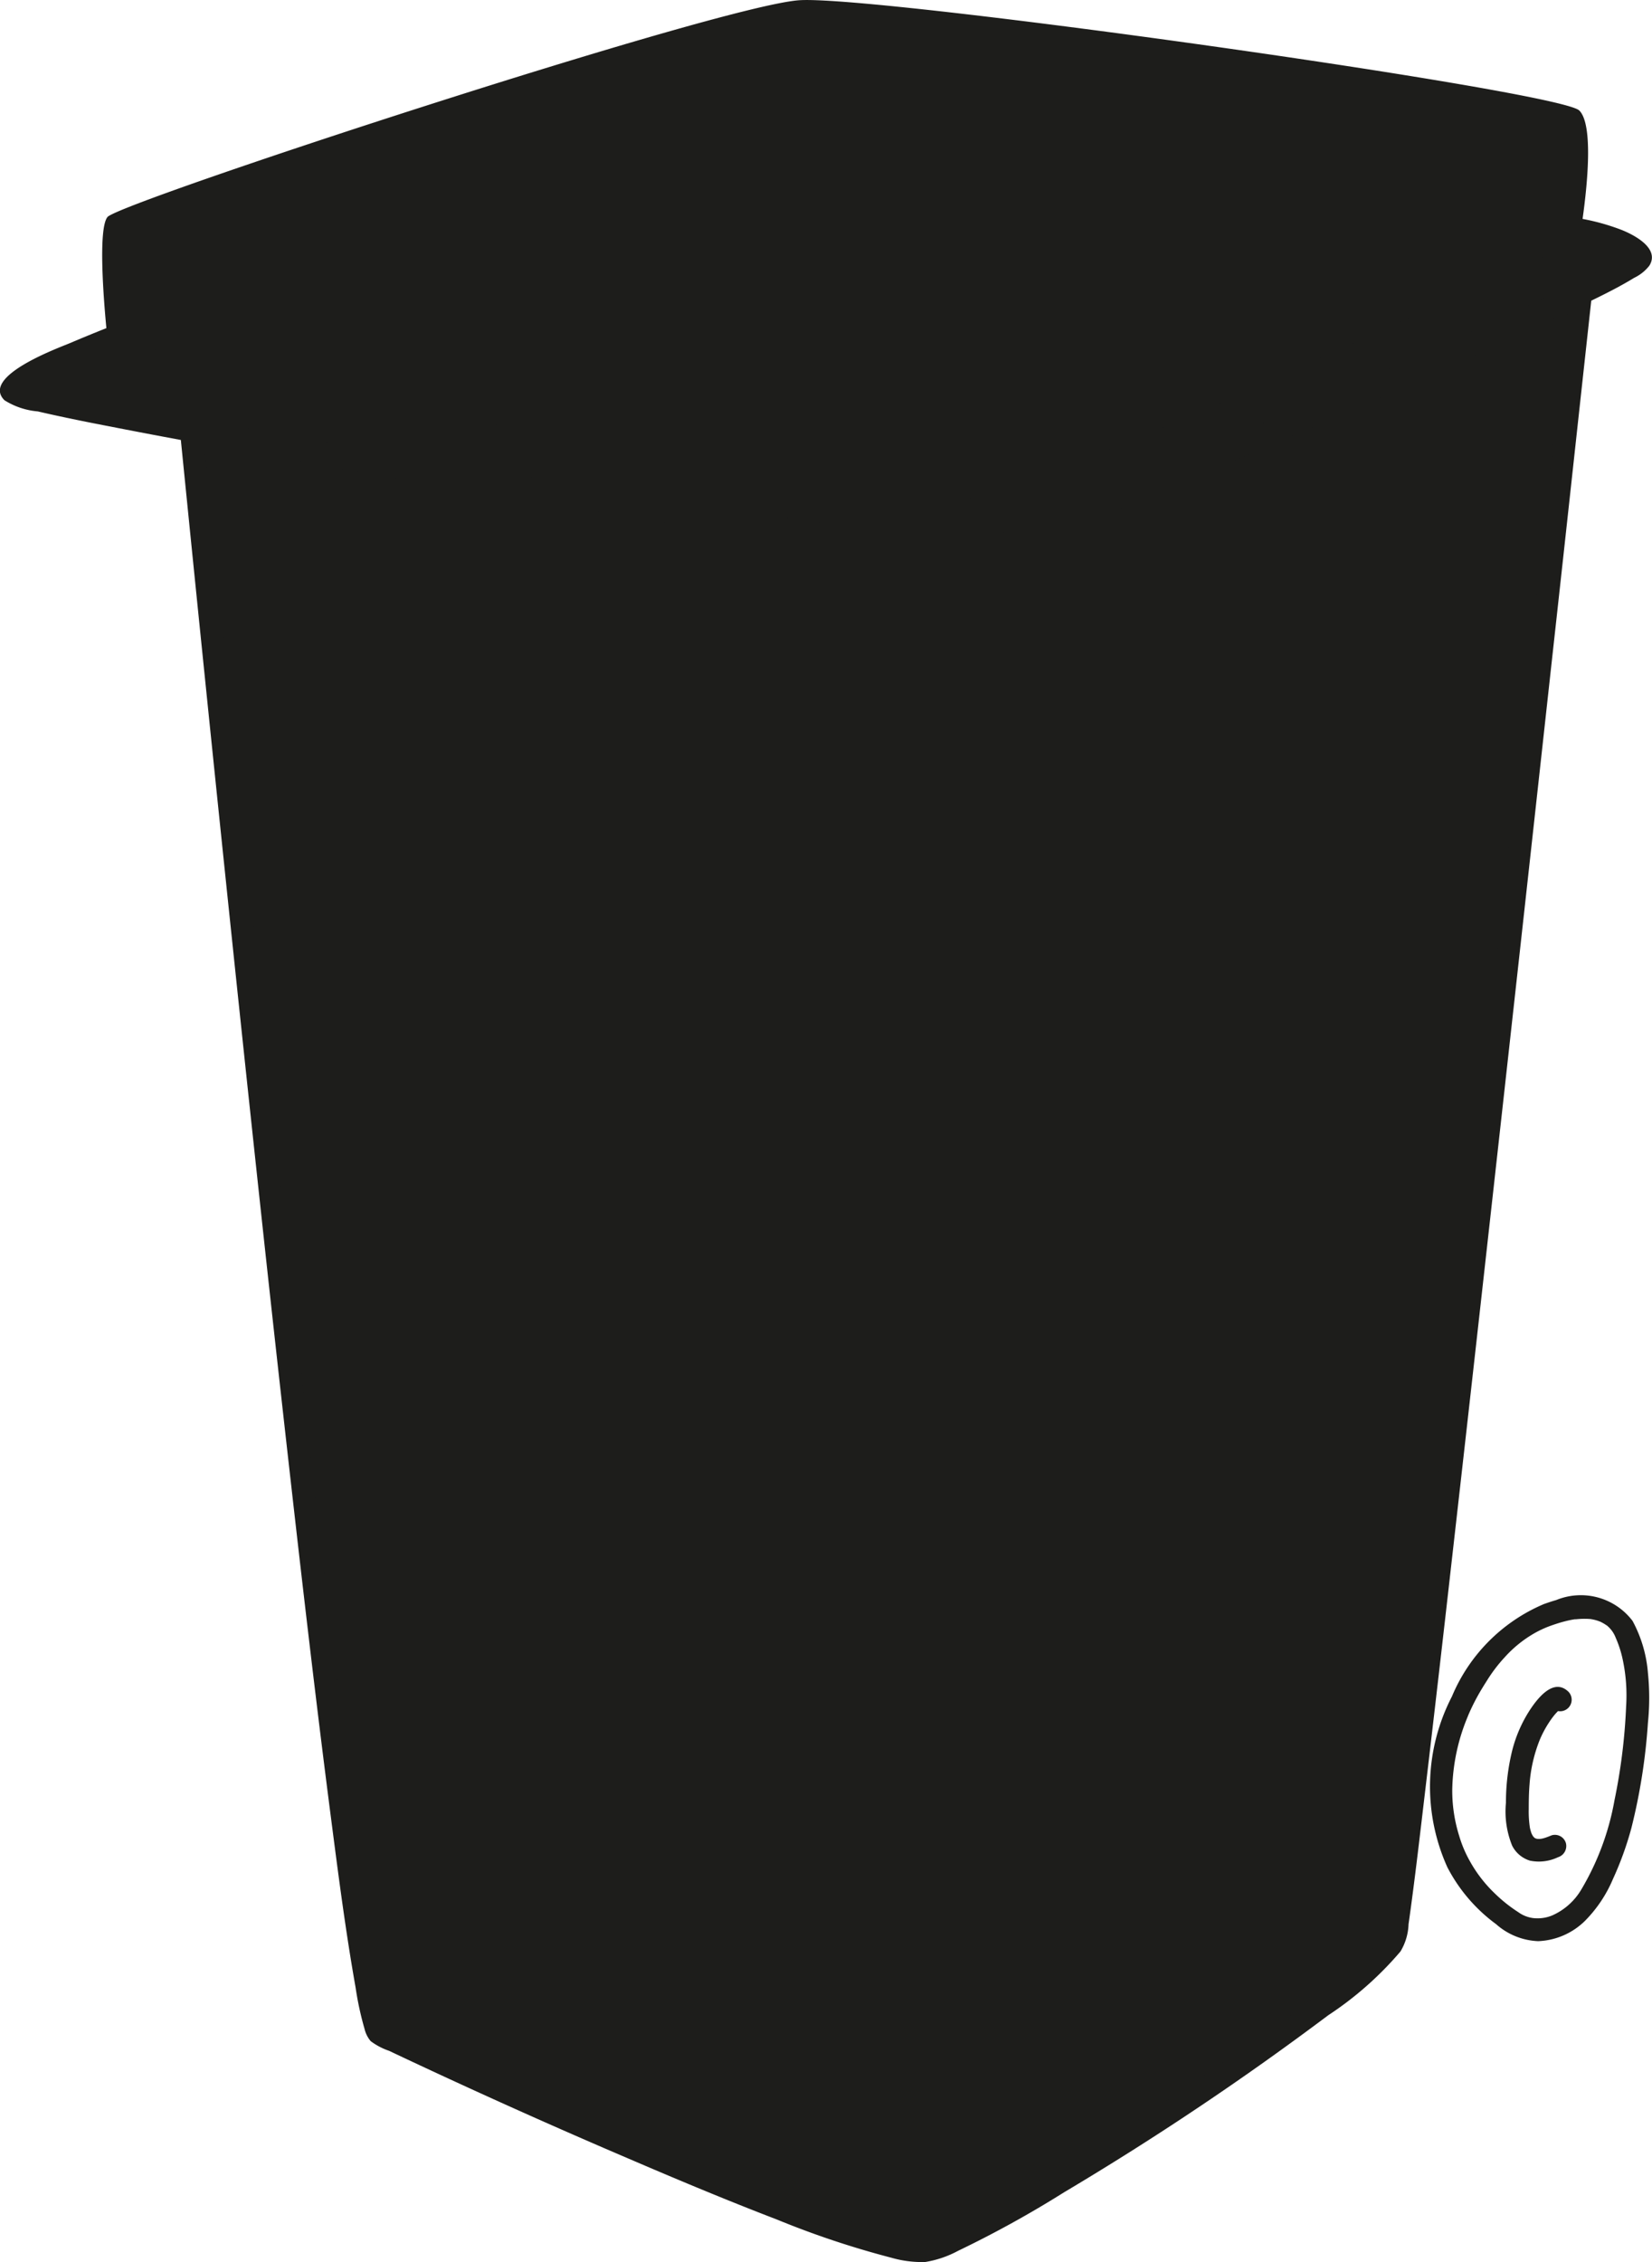 <?xml version="1.0" encoding="UTF-8"?> <svg xmlns="http://www.w3.org/2000/svg" width="64.912" height="88.858" viewBox="0 0 64.912 88.858"><defs><style>.a{fill:#1d1d1b;}</style></defs><g transform="translate(-1020.709 -61.952)"><path class="a" d="M1084.408,70.976a8.693,8.693,0,0,0-1.515-.425c.182-1.29.434-3.7-.129-4.258-.778-.77-27.521-4.526-30.632-4.333s-26.729,7.94-27.2,8.517c-.376.465-.146,3.287-.043,4.364q-.72.286-1.433.589c-.475.2-3.515,1.306-2.571,2.244a2.908,2.908,0,0,0,1.306.438c.917.212,1.84.4,2.763.577q1.429.28,2.861.545.123,1.23.247,2.46.375,3.727.757,7.454.535,5.222,1.083,10.443.625,5.956,1.272,11.911.641,5.881,1.315,11.759c.385,3.332.78,6.662,1.211,9.988.293,2.26.582,4.526.981,6.771a12.262,12.262,0,0,0,.353,1.63,1.15,1.15,0,0,0,.242.48,2.626,2.626,0,0,0,.719.378q4.638,2.194,9.359,4.212c1.946.836,3.9,1.655,5.879,2.414a35.125,35.125,0,0,0,4.493,1.5,4.324,4.324,0,0,0,1.337.17,4.092,4.092,0,0,0,1.289-.438,42.156,42.156,0,0,0,4.177-2.306,116.09,116.09,0,0,0,10.367-6.946,13.335,13.335,0,0,0,2.843-2.51,2.216,2.216,0,0,0,.316-1.068c.25-1.762.451-3.533.661-5.3q.535-4.525,1.045-9.053.645-5.679,1.278-11.358.675-6.043,1.343-12.086.628-5.677,1.251-11.355.5-4.523.992-9.046.283-2.594.567-5.188.021-.193.042-.387c.574-.279,1.146-.567,1.691-.9a1.662,1.662,0,0,0,.592-.476C1085.946,71.7,1084.895,71.167,1084.408,70.976Z" transform="translate(0 0)"></path><path class="a" d="M1126.956,153.326q-.567,5.166-1.135,10.331-.651,5.908-1.306,11.815t-1.321,11.831q-.582,5.176-1.176,10.35c-.284,2.459-.568,4.918-.872,7.374q-.074.6-.151,1.2-.033.251-.066.5v0c0,.033-.009.065-.013.1-.009.066-.018.132-.027.2-.026.189-.052.378-.085.566-.009.051-.023.1-.03.156a.5.5,0,0,1-.021.071c.046-.164-.022.019-.058.078l-.013.022-.006.006c-.026.033-.053.066-.081.1-.077.086-.155.171-.237.253-.187.189-.384.367-.584.542-.546.478-1.117.927-1.694,1.365-1.594,1.209-3.241,2.349-4.9,3.46-1.767,1.181-3.558,2.329-5.378,3.427a42.735,42.735,0,0,1-4.19,2.317,4.5,4.5,0,0,1-.573.236c-.075.026-.151.048-.227.07-.034.01-.07.016-.1.024h-.016c-.08,0-.16,0-.24,0-.044,0-.088-.008-.132-.012l-.024,0-.067-.01q-.385-.066-.762-.162a39.643,39.643,0,0,1-4.579-1.561c-3.829-1.484-7.59-3.149-11.328-4.848-1.184-.538-2.366-1.081-3.541-1.638-.129-.061-.256-.132-.388-.186l-.012,0c-.021-.068-.045-.135-.064-.2a36.453,36.453,0,0,1-.815-4.714c-.4-2.834-.759-5.72-1.107-8.609q-.666-5.536-1.276-11.078-.664-5.961-1.3-11.926-.6-5.613-1.179-11.227-.466-4.5-.923-9.007-.263-2.589-.522-5.179l-.014-.137q2.559.47,5.122.914,5.372.938,10.755,1.806c3.147.507,6.3,1,9.454,1.436,1.111.153,2.224.3,3.34.421a10.329,10.329,0,0,0,1.761.115,5.335,5.335,0,0,0,1.5-.492c1.089-.428,2.17-.875,3.25-1.324q4.825-2.006,9.612-4.1c2.937-1.283,5.874-2.575,8.765-3.958q-.11,1.01-.22,2.021Q1127.354,149.686,1126.956,153.326Z" transform="translate(-45.68 -69.808)"></path><path class="a" d="M1091.408,126.149c-.382.212-.772.41-1.163.6-2.645,1.317-5.354,2.509-8.057,3.7q-4.768,2.1-9.571,4.124c-1.972.829-3.943,1.721-5.967,2.419-.071.024-.147.042-.216.069l-.078.006a6.321,6.321,0,0,1-.7-.026c-.851-.061-1.7-.168-2.544-.275-.634-.08-1.083-.141-1.692-.225q-1.018-.141-2.034-.29-2.338-.342-4.672-.711-5.225-.82-10.439-1.715c-3.172-.542-6.343-1.1-9.506-1.691-1.844-.345-3.713-.656-5.53-1.129a22.9,22.9,0,0,1,3.79-1.684c14.337,3.348,27.893,6.08,33.233,6.08,3.876-.861,22.234-9.446,23.667-10.118a7.911,7.911,0,0,1,1.5.424,2.378,2.378,0,0,1,.394.2l-.01.007C1091.675,126,1091.542,126.075,1091.408,126.149Z" transform="translate(-7.251 -53.873)"></path><path class="a" d="M1449.056,130.3c.006.008.01.016.009.017S1449.058,130.314,1449.056,130.3Z" transform="translate(-364.341 -58.137)"></path><path class="a" d="M1404.65,482.516a2.55,2.55,0,0,0-3-.817c-.161.045-.32.1-.478.155a6.779,6.779,0,0,0-3.618,3.631,7.7,7.7,0,0,0-.18,6.708,6.45,6.45,0,0,0,1.916,2.237,2.642,2.642,0,0,0,1.652.667,2.77,2.77,0,0,0,1.824-.782,5.2,5.2,0,0,0,1.112-1.653,12.753,12.753,0,0,0,.727-2.008,23.251,23.251,0,0,0,.65-4.132,9.635,9.635,0,0,0,0-1.962A5.137,5.137,0,0,0,1404.65,482.516Zm-.251,3.331a22.768,22.768,0,0,1-.458,3.715,10.408,10.408,0,0,1-1.3,3.5,2.5,2.5,0,0,1-1.153,1.027,1.51,1.51,0,0,1-.753.1,1.272,1.272,0,0,1-.578-.234,5.789,5.789,0,0,1-.915-.729,5.338,5.338,0,0,1-.986-1.276,4.754,4.754,0,0,1-.418-.991,5.946,5.946,0,0,1-.272-1.808,7.8,7.8,0,0,1,.623-2.91l0-.005.023-.053q.026-.06.053-.12.053-.116.109-.231c.056-.113.114-.225.175-.336.116-.211.242-.417.372-.62a5.987,5.987,0,0,1,.706-.93,4.74,4.74,0,0,1,1.083-.895,4.144,4.144,0,0,1,.7-.335c.145-.052.291-.1.439-.144.1-.027.194-.052.292-.074q.079-.017.16-.032l.071-.012.021,0,.029,0a3.019,3.019,0,0,1,.351-.019c.051,0,.1,0,.153.005a.709.709,0,0,1,.135.015,1.628,1.628,0,0,1,.337.1l.045.023.069.038c.031.018.061.037.09.057l.022.014.005,0a1.148,1.148,0,0,1,.359.49,4.313,4.313,0,0,1,.278.867A6.743,6.743,0,0,1,1404.4,485.847Z" transform="translate(-319.794 -356.896)"></path><path class="a" d="M1417.625,506.3a5.319,5.319,0,0,0-.7,1.619,8.549,8.549,0,0,0-.238,2.021,3.558,3.558,0,0,0,.244,1.685,1.166,1.166,0,0,0,.7.589,1.748,1.748,0,0,0,1.1-.134.462.462,0,0,0,.313-.552.451.451,0,0,0-.551-.313c-.193.075-.474.206-.659.117l-.027-.018c-.016-.014-.03-.03-.044-.045s-.045-.073-.048-.076a.18.18,0,0,0-.021-.042c-.006-.017-.012-.034-.018-.052-.017-.056-.033-.112-.046-.169a4.2,4.2,0,0,1-.047-.74c0-.323.005-.646.031-.967a5.792,5.792,0,0,1,.4-1.751,4.246,4.246,0,0,1,.388-.721,3.109,3.109,0,0,1,.231-.306c.031-.036.067-.07.1-.107a.453.453,0,0,0,.415-.754C1418.561,505.007,1417.923,505.847,1417.625,506.3Zm1.153-.012h0C1418.794,506.266,1418.8,506.266,1418.777,506.284Z" transform="translate(-336.805 -377.175)"></path></g></svg> 